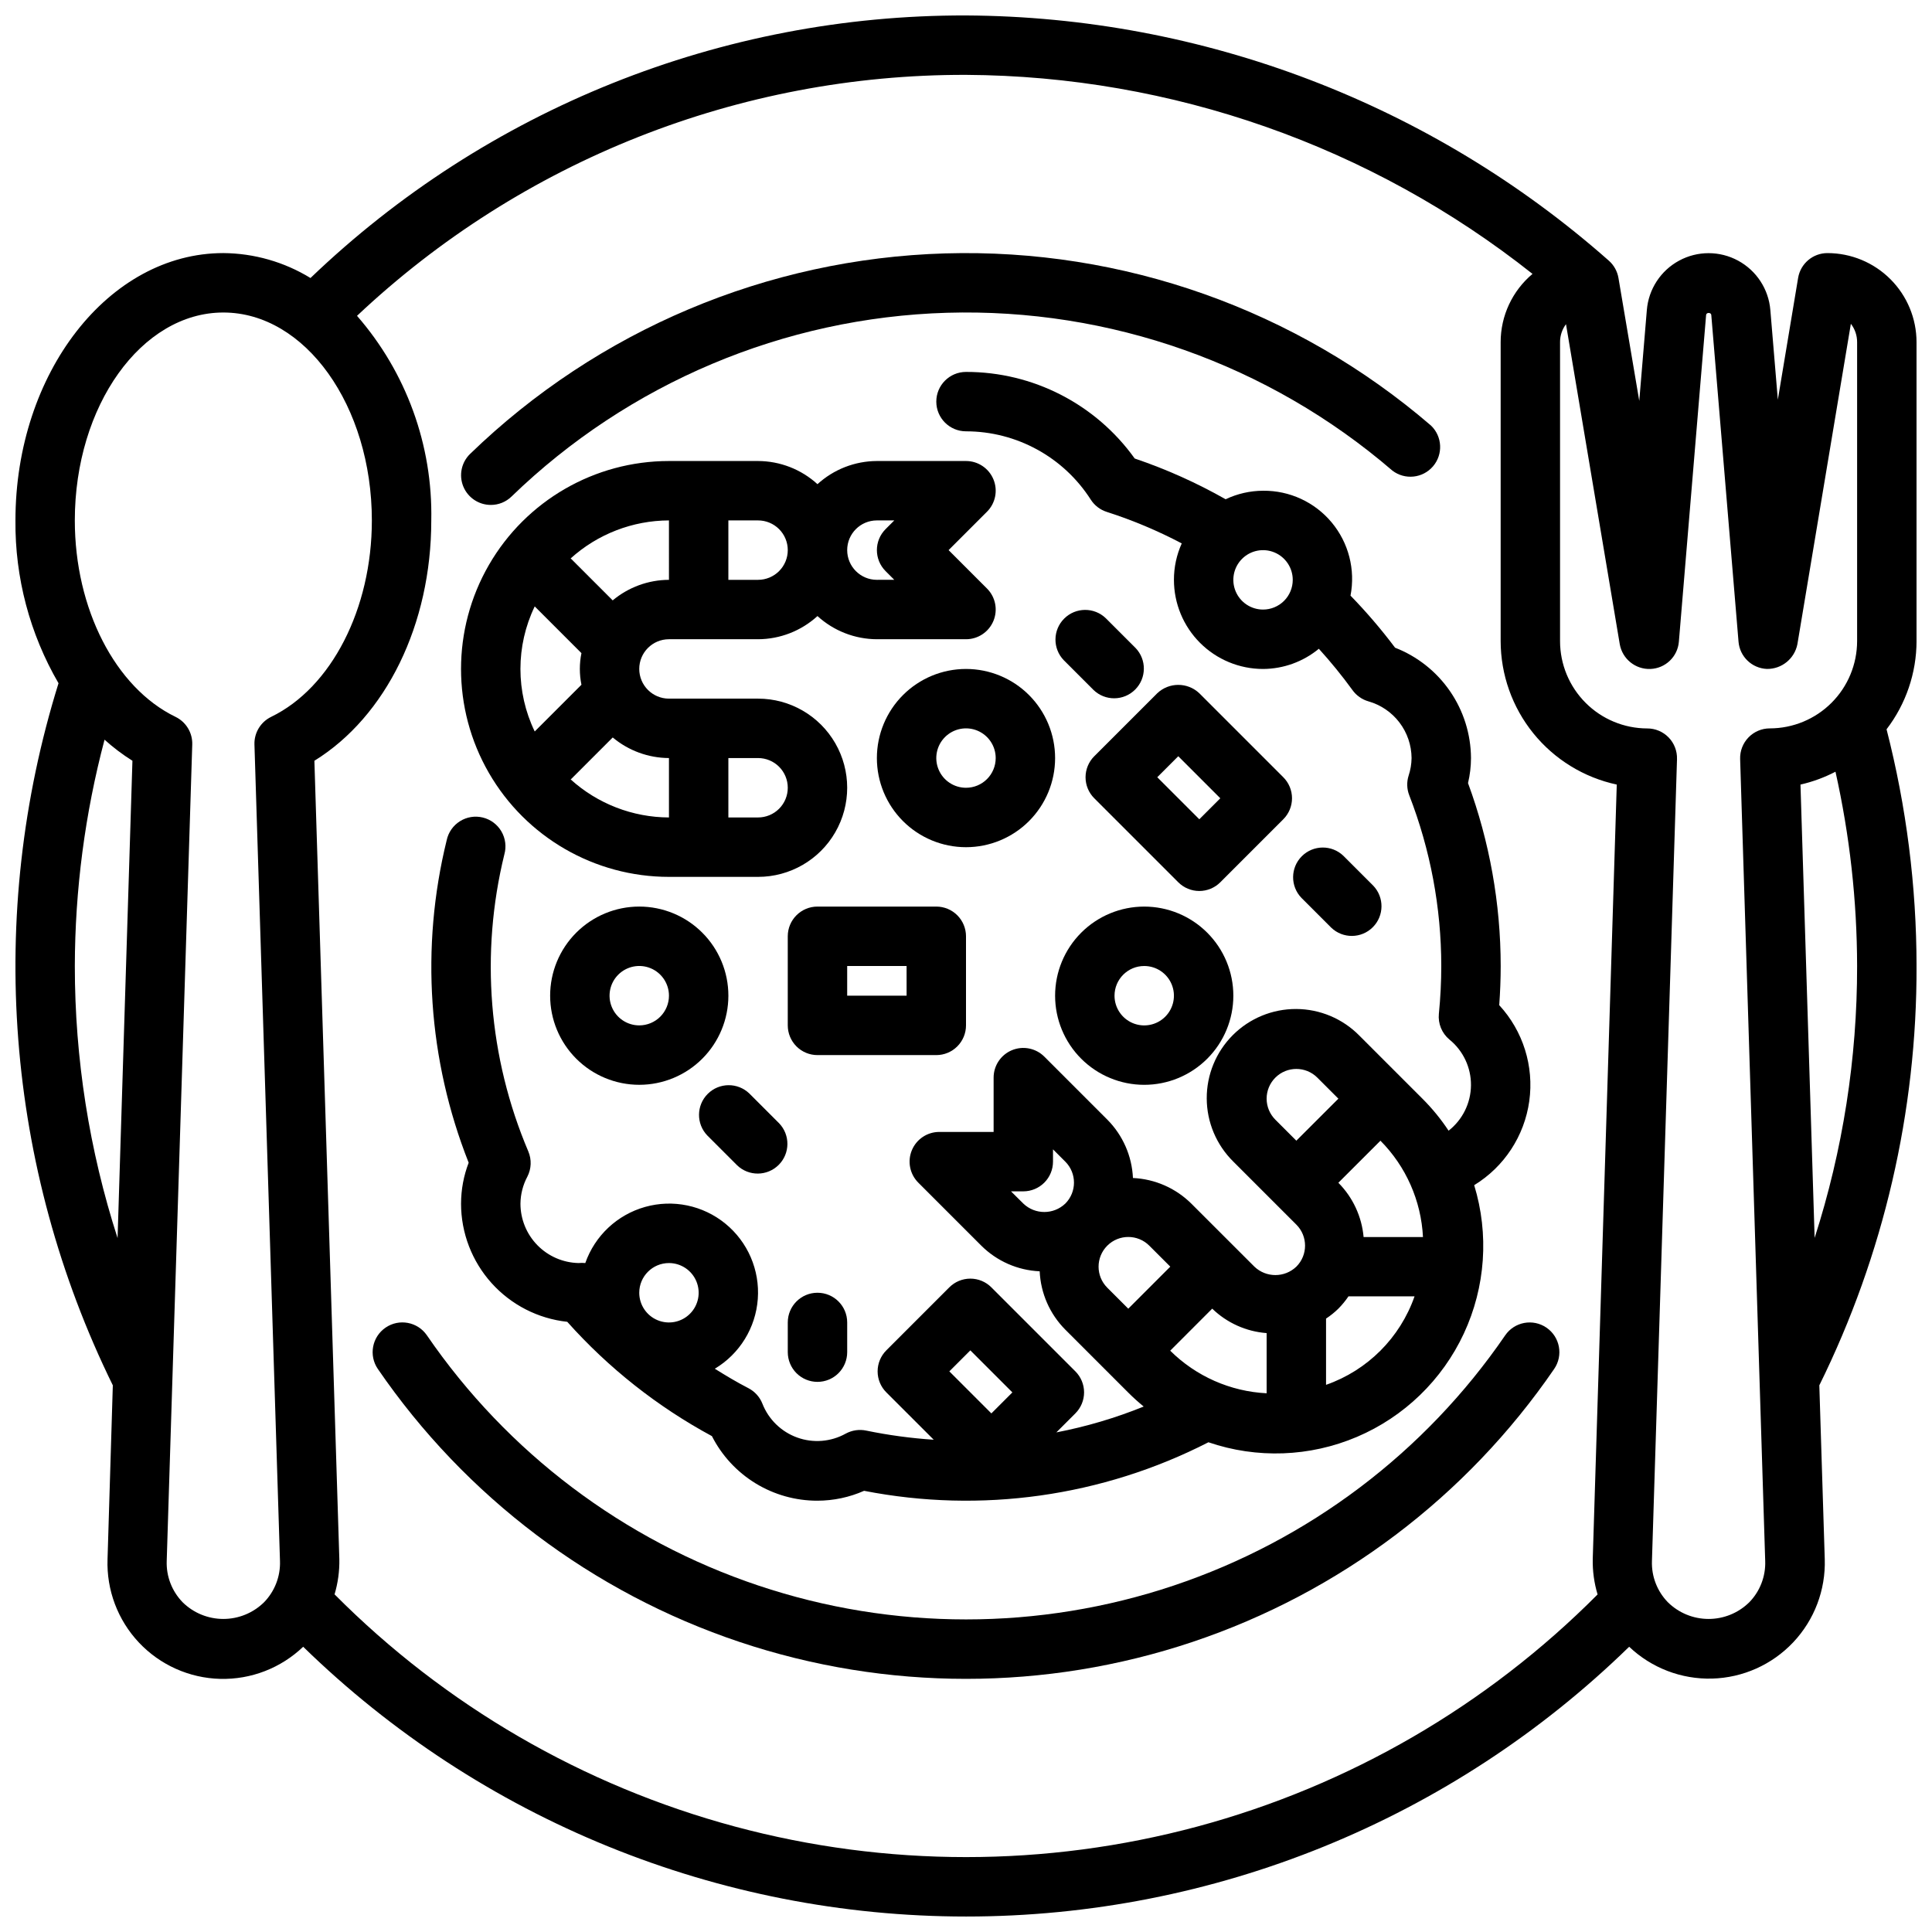 <?xml version="1.0" encoding="UTF-8"?>
<!-- Uploaded to: ICON Repo, www.iconrepo.com, Generator: ICON Repo Mixer Tools -->
<svg width="800px" height="800px" version="1.1" viewBox="144 144 512 512" xmlns="http://www.w3.org/2000/svg">
 <defs>
  <clipPath id="a">
   <path d="m148.09 148.09h503.81v503.81h-503.81z"/>
  </clipPath>
 </defs>
 <path d="m542.89 497.88c-21.293 31.066-52.133 54.344-87.844 66.309-35.715 11.965-74.352 11.965-110.06 0-35.715-11.965-66.551-35.242-87.848-66.309-2.461-3.59-7.367-4.508-10.957-2.047-3.59 2.461-4.508 7.367-2.047 10.957 23.23 33.891 56.875 59.281 95.832 72.336 38.957 13.051 81.109 13.051 120.07 0 38.957-13.055 72.602-38.445 95.832-72.336 2.461-3.582 1.551-8.484-2.035-10.945-3.582-2.461-8.484-1.551-10.945 2.035z"/>
 <path d="m274.05 277.81c2.055 0.016 4.035-0.785 5.508-2.219 31.039-30.059 72.191-47.43 115.38-48.703 43.188-1.273 85.293 13.645 118.05 41.82 3.32 2.547 8.047 2.055 10.77-1.117 2.723-3.176 2.488-7.926-0.535-10.816-35.73-30.734-81.66-47.008-128.77-45.621-47.109 1.391-92.004 20.336-125.86 53.125-2.312 2.234-3.031 5.652-1.82 8.629 1.215 2.977 4.117 4.918 7.332 4.902z"/>
 <path d="m266.18 462.98c0.008 7.769 2.887 15.262 8.082 21.043 5.195 5.777 12.34 9.438 20.066 10.27 10.926 12.246 23.898 22.496 38.336 30.293 2.625 5.16 6.629 9.492 11.57 12.516 4.938 3.019 10.617 4.613 16.406 4.598 4.258-0.008 8.461-0.898 12.352-2.621 31 6.066 63.141 1.535 91.254-12.863 12.852 4.398 26.875 3.887 39.371-1.434 12.5-5.324 22.586-15.082 28.32-27.395 5.734-12.316 6.711-26.312 2.738-39.305 7.957-4.867 13.312-13.043 14.598-22.281 1.285-9.238-1.637-18.566-7.961-25.422 0.25-3.496 0.387-6.977 0.387-10.375-0.012-16.543-2.945-32.953-8.66-48.477 0.52-2.172 0.781-4.398 0.789-6.629-0.035-6.332-1.973-12.508-5.562-17.723-3.586-5.215-8.66-9.234-14.559-11.531-3.641-4.844-7.582-9.453-11.809-13.797 1.332-6.891-0.5-14.012-4.992-19.398-4.492-5.391-11.168-8.473-18.184-8.398-3.434 0.012-6.82 0.785-9.918 2.258-7.672-4.352-15.742-7.969-24.098-10.801-10.316-14.422-26.969-22.973-44.703-22.945-4.348 0-7.875 3.523-7.875 7.871 0 4.348 3.527 7.871 7.875 7.871 13.387 0 25.852 6.824 33.062 18.105 1 1.559 2.516 2.711 4.281 3.262 6.84 2.195 13.473 4.988 19.828 8.336-1.371 3.035-2.078 6.328-2.07 9.66 0 6.262 2.488 12.27 6.918 16.695 4.43 4.43 10.438 6.918 16.699 6.918 5.398-0.023 10.621-1.914 14.785-5.352 3.164 3.481 6.137 7.133 8.902 10.941 1.031 1.445 2.527 2.5 4.234 2.992 3.277 0.93 6.164 2.898 8.227 5.609s3.188 6.019 3.211 9.426c-0.023 1.586-0.289 3.156-0.785 4.66-0.539 1.699-0.48 3.527 0.164 5.188 5.602 14.43 8.484 29.777 8.492 45.258 0 4.125-0.211 8.383-0.637 12.66v-0.004c-0.258 2.594 0.781 5.144 2.781 6.816 3.656 2.961 5.766 7.43 5.727 12.133-0.039 4.707-2.223 9.137-5.934 12.035-2.019-3.059-4.348-5.902-6.941-8.492l-16.707-16.707c-4.414-4.488-10.441-7.023-16.738-7.051-6.297-0.023-12.344 2.465-16.793 6.918-4.453 4.453-6.941 10.5-6.914 16.797 0.023 6.297 2.566 12.324 7.055 16.738l16.695 16.695c3.074 3.074 3.074 8.059 0 11.133-3.109 2.977-8.012 2.977-11.121 0l-16.707-16.695c-4.137-4.109-9.652-6.531-15.477-6.797-0.262-5.82-2.684-11.336-6.793-15.469l-16.695-16.695c-2.254-2.25-5.637-2.922-8.578-1.707-2.941 1.219-4.859 4.09-4.859 7.273v14.391h-14.398c-3.184 0-6.055 1.918-7.273 4.859-1.215 2.941-0.543 6.324 1.707 8.578l16.695 16.695c4.133 4.117 9.652 6.543 15.477 6.801 0.262 5.82 2.68 11.332 6.789 15.461l16.703 16.703c1.309 1.309 2.668 2.527 4.07 3.676v0.004c-7.473 3.027-15.227 5.324-23.145 6.848l5.039-5.039c1.477-1.477 2.309-3.481 2.309-5.57 0-2.09-0.832-4.09-2.309-5.566l-22.262-22.262v-0.004c-1.477-1.477-3.481-2.309-5.57-2.309-2.09 0-4.094 0.832-5.57 2.309l-16.695 16.695v0.004c-1.48 1.477-2.309 3.481-2.309 5.57 0 2.086 0.828 4.09 2.309 5.566l12.555 12.547v0.004c-6.004-0.395-11.969-1.203-17.863-2.418-1.844-0.391-3.769-0.113-5.43 0.785-3.934 2.195-8.625 2.582-12.863 1.055-4.242-1.523-7.613-4.805-9.25-9.004-0.703-1.766-2.019-3.215-3.707-4.086-3.062-1.574-6-3.344-8.895-5.148 6.586-3.941 10.836-10.848 11.391-18.5 0.559-7.656-2.652-15.102-8.598-19.957-5.945-4.852-13.887-6.504-21.273-4.422-7.391 2.078-13.301 7.629-15.844 14.871-0.594-0.059-1.191-0.059-1.785 0-4.117-0.09-8.031-1.789-10.91-4.731-2.879-2.945-4.488-6.898-4.488-11.012 0.027-2.496 0.652-4.949 1.828-7.148 1.074-2.078 1.168-4.527 0.258-6.684-10.559-24.867-12.785-52.484-6.352-78.723 0.574-2.051 0.293-4.25-0.781-6.09-1.074-1.84-2.848-3.168-4.918-3.676-2.07-0.512-4.258-0.16-6.062 0.973-1.805 1.133-3.074 2.945-3.519 5.031-6.981 28.402-4.945 58.273 5.824 85.469-1.328 3.461-2.012 7.137-2.019 10.848zm212.54-157.44c-3.184 0-6.055-1.918-7.273-4.859-1.219-2.941-0.543-6.328 1.707-8.578 2.25-2.254 5.637-2.926 8.578-1.707 2.941 1.219 4.859 4.086 4.859 7.273 0 2.086-0.828 4.09-2.305 5.566-1.477 1.473-3.481 2.305-5.566 2.305zm31.094 140.74c6.789 6.832 10.809 15.934 11.289 25.555h-0.156-15.578c-0.484-5.434-2.852-10.523-6.691-14.391l11.141-11.133zm-14.398 64.715v-17.555c1.168-0.77 2.262-1.648 3.262-2.629 0.992-1.004 1.891-2.098 2.684-3.266h17.508c-3.84 10.98-12.473 19.613-23.453 23.449zm-13.438-81.41c3.074-3.074 8.059-3.074 11.133 0l5.574 5.574-11.141 11.133-5.566-5.566v-0.004c-1.477-1.477-2.309-3.477-2.309-5.566s0.832-4.094 2.309-5.57zm-2.305 67.699v15.793 0.156c-9.621-0.48-18.719-4.504-25.555-11.289l11.133-11.141c3.902 3.781 9.004 6.074 14.422 6.481zm-67.746-37.566h3.258c2.086 0 4.09-0.828 5.566-2.305 1.477-1.477 2.305-3.481 2.305-5.566v-3.258l3.258 3.258h0.004c3.062 3.07 3.062 8.043 0 11.113-3.113 2.977-8.016 2.977-11.125 0zm25.52 14.391c3.074-3.066 8.051-3.066 11.125 0l5.566 5.566-11.133 11.141-5.574-5.574c-3.07-3.078-3.062-8.062 0.016-11.133zm-36.297 27.75 11.141 11.141-5.566 5.566-11.141-11.141zm-79.871-23.137c3.184 0 6.055 1.918 7.273 4.859s0.547 6.328-1.707 8.578c-2.25 2.254-5.637 2.926-8.578 1.707s-4.859-4.09-4.859-7.273c0-4.348 3.523-7.871 7.871-7.871z"/>
 <path d="m496.77 389.82c3.09 2.984 8 2.941 11.035-0.098 3.035-3.035 3.078-7.945 0.094-11.035l-7.871-7.871c-3.086-2.984-7.996-2.941-11.035 0.098-3.035 3.035-3.078 7.945-0.094 11.035z"/>
 <path d="m437.05 307.84c-3.086-2.981-7.996-2.941-11.035 0.098-3.035 3.035-3.078 7.945-0.094 11.035l7.871 7.871c3.09 2.984 8 2.941 11.035-0.098 3.035-3.035 3.078-7.945 0.098-11.035z"/>
 <path d="m339.33 452.8c3.09 2.984 8 2.941 11.035-0.098 3.039-3.035 3.078-7.945 0.098-11.035l-7.871-7.871h-0.004c-3.086-2.984-7.996-2.941-11.035 0.098-3.035 3.035-3.078 7.945-0.094 11.035z"/>
 <path d="m360.64 510.21c2.09 0 4.09-0.828 5.566-2.305 1.477-1.477 2.309-3.481 2.309-5.566v-7.875c0-4.348-3.527-7.871-7.875-7.871-4.348 0-7.871 3.523-7.871 7.871v7.875c0 2.086 0.832 4.09 2.305 5.566 1.477 1.477 3.481 2.305 5.566 2.305z"/>
 <g clip-path="url(#a)">
  <path d="m651.9 234.69c0-6.266-2.488-12.273-6.918-16.699-4.426-4.43-10.434-6.918-16.695-6.918-3.848 0-7.129 2.781-7.766 6.574l-5.375 32.273-1.984-23.75c-0.453-5.527-3.668-10.453-8.547-13.094-4.879-2.644-10.758-2.644-15.637 0-4.879 2.641-8.094 7.566-8.547 13.094l-2.008 24.074-5.512-32.574c-0.301-1.77-1.195-3.383-2.535-4.574-47.055-41.57-107.59-64.668-170.38-65-64.727-0.16-127 24.781-173.71 69.582-6.953-4.258-14.934-6.543-23.086-6.606-30.379 0-55.105 31.789-55.105 70.848-0.145 15.148 3.801 30.051 11.414 43.148-19.191 61.574-14.043 128.17 14.391 186.06l-1.402 46.082c-0.285 8.172 2.707 16.121 8.312 22.078 5.606 5.953 13.359 9.422 21.535 9.633 8.172 0.211 16.094-2.856 22-8.512 46.996 45.836 110.05 71.492 175.7 71.492 65.648 0 128.7-25.656 175.7-71.492 5.914 5.621 13.828 8.656 21.984 8.438 8.16-0.223 15.895-3.684 21.496-9.621 5.602-5.938 8.609-13.859 8.355-22.016l-1.441-46.082c17.059-34.555 25.879-72.594 25.766-111.13-0.016-21.16-2.688-42.234-7.949-62.727 5.141-6.711 7.934-14.926 7.949-23.379zm-488.07 165.31c0.047-20.25 2.691-40.406 7.875-59.977 2.297 2.07 4.769 3.941 7.391 5.586l-3.938 126.5c-7.512-23.297-11.332-47.629-11.328-72.105zm28.578 168.62c-2.84-2.91-4.367-6.856-4.227-10.918l6.769-216.4c0.098-3.102-1.641-5.973-4.434-7.328-15.965-7.738-26.688-28.648-26.688-52.051 0-30.387 17.656-55.105 39.359-55.105 21.703 0 39.359 24.719 39.359 55.105 0 23.402-10.723 44.312-26.688 52.051h0.004c-2.793 1.355-4.527 4.227-4.43 7.328l6.769 216.4c0.137 4.062-1.391 8.008-4.227 10.918-2.879 2.832-6.75 4.418-10.785 4.418-4.035 0-7.91-1.586-10.785-4.418zm40.242-2.055c0.906-3.031 1.34-6.188 1.281-9.352l-6.613-211.6c18.98-11.734 30.977-36.102 30.977-63.691 0.406-19.891-6.609-39.223-19.68-54.223 43.645-41.145 101.4-64 161.38-63.859 54.535 0.293 107.4 18.863 150.14 52.746-5.356 4.488-8.449 11.117-8.445 18.105v79.207c0.012 8.898 3.07 17.527 8.668 24.445 5.602 6.918 13.402 11.711 22.102 13.578l-6.367 205.29c-0.055 3.16 0.375 6.309 1.285 9.336-29.316 29.488-65.898 50.703-106.05 61.504-40.152 10.801-82.445 10.801-122.59 0-40.152-10.801-76.734-32.016-106.05-61.504zm374.93 2.055h-0.004c-2.875 2.832-6.746 4.418-10.781 4.418-4.035 0-7.91-1.586-10.785-4.418-2.84-2.91-4.367-6.856-4.227-10.918l6.644-212.54-0.004-0.004c0.066-2.129-0.734-4.195-2.215-5.723-1.484-1.531-3.523-2.394-5.656-2.391-6.133-0.008-12.016-2.449-16.348-6.789-4.336-4.34-6.773-10.223-6.773-16.355v-79.207c-0.012-1.723 0.543-3.402 1.574-4.781l14.25 84.805v0.004c0.688 3.906 4.156 6.711 8.125 6.562 3.977-0.152 7.215-3.25 7.539-7.219l7.219-86.594c0.062-0.715 1.309-0.715 1.371 0l7.219 86.594c0.328 3.957 3.551 7.047 7.516 7.211 3.93 0.055 7.332-2.711 8.086-6.562l14.168-84.898 0.004-0.004c1.082 1.395 1.664 3.113 1.652 4.883v79.207c-0.008 6.133-2.445 12.012-6.781 16.348-4.336 4.336-10.215 6.773-16.348 6.781-2.129-0.004-4.172 0.859-5.656 2.391-1.48 1.527-2.281 3.594-2.215 5.723l6.644 212.54v0.004c0.145 4.066-1.379 8.02-4.223 10.934zm17.32-96.512-3.754-120.19-0.004 0.004c3.227-0.734 6.344-1.883 9.281-3.41 3.781 16.902 5.703 34.168 5.731 51.492 0.023 24.477-3.781 48.805-11.273 72.105z"/>
 </g>
 <path d="m321.28 376.38h23.617c8.438 0 16.234-4.5 20.453-11.809 4.219-7.309 4.219-16.309 0-23.617-4.219-7.305-12.016-11.809-20.453-11.809h-23.617c-4.348 0-7.871-3.523-7.871-7.871s3.523-7.871 7.871-7.871h23.617c5.828-0.02 11.441-2.211 15.742-6.141 4.305 3.93 9.918 6.121 15.746 6.141h23.617c3.184 0 6.051-1.918 7.269-4.859s0.547-6.328-1.707-8.578l-10.176-10.18 10.18-10.18-0.004 0.004c2.254-2.254 2.926-5.637 1.707-8.578s-4.086-4.859-7.269-4.859h-23.617c-5.828 0.02-11.441 2.207-15.746 6.137-4.301-3.93-9.914-6.117-15.742-6.137h-23.617c-19.688 0-37.879 10.5-47.719 27.551-9.844 17.051-9.844 38.055 0 55.105 9.84 17.047 28.031 27.551 47.719 27.551zm31.488-23.617c0 2.09-0.828 4.09-2.305 5.566-1.477 1.477-3.481 2.305-5.566 2.305h-7.871v-15.742h7.871c2.086 0 4.09 0.828 5.566 2.305 1.477 1.477 2.305 3.481 2.305 5.566zm-31.488-7.871v15.742c-9.633-0.031-18.914-3.625-26.055-10.09 0.047-0.027 0.09-0.055 0.133-0.086l11.02-11.02v-0.004c4.18 3.5 9.453 5.43 14.902 5.457zm55.105-62.977h4.613l-2.309 2.309c-3.07 3.07-3.07 8.055 0 11.129l2.305 2.305-4.609 0.004c-4.348 0-7.871-3.527-7.871-7.875 0-4.348 3.523-7.871 7.871-7.871zm-23.617 7.871c0 2.09-0.828 4.09-2.305 5.566-1.477 1.477-3.481 2.309-5.566 2.309h-7.871v-15.746h7.871c2.086 0 4.09 0.828 5.566 2.305 1.477 1.477 2.305 3.481 2.305 5.566zm-31.488 7.871v0.004c-5.453 0.02-10.727 1.949-14.91 5.445l-11.02-11.02c-0.043-0.031-0.086-0.062-0.133-0.086 7.144-6.465 16.43-10.055 26.062-10.086zm-35.574 7.047 12.383 12.383c-0.566 2.766-0.566 5.613 0 8.375l-12.383 12.383c-5.047-10.469-5.047-22.668 0-33.141z"/>
 <path d="m433.99 355.55 22.262 22.262h0.004c1.477 1.477 3.477 2.309 5.566 2.309 2.09 0 4.094-0.832 5.57-2.309l16.695-16.695v-0.004c1.48-1.477 2.309-3.481 2.309-5.566 0-2.09-0.828-4.094-2.309-5.57l-22.262-22.262c-3.125-2.953-8.012-2.953-11.137 0l-16.695 16.695h-0.004c-1.477 1.477-2.309 3.481-2.309 5.57s0.832 4.094 2.309 5.57zm22.262-11.141 11.141 11.141-5.566 5.566-11.141-11.141z"/>
 <path d="m400 415.74v-23.617c0-2.086-0.832-4.09-2.309-5.566-1.477-1.477-3.477-2.305-5.566-2.305h-31.488c-4.348 0-7.871 3.523-7.871 7.871v23.617c0 2.09 0.832 4.09 2.305 5.566 1.477 1.477 3.481 2.305 5.566 2.305h31.488c2.09 0 4.09-0.828 5.566-2.305 1.477-1.477 2.309-3.477 2.309-5.566zm-15.742-7.871h-15.746v-7.871h15.742z"/>
 <path d="m400 321.28c-6.266 0-12.273 2.488-16.699 6.918-4.43 4.43-6.918 10.438-6.918 16.699s2.488 12.27 6.918 16.699c4.426 4.43 10.434 6.918 16.699 6.918 6.262 0 12.27-2.488 16.699-6.918 4.426-4.43 6.914-10.438 6.914-16.699s-2.488-12.27-6.914-16.699c-4.43-4.43-10.438-6.918-16.699-6.918zm0 31.488c-3.184 0-6.055-1.918-7.273-4.859s-0.547-6.328 1.707-8.578c2.25-2.25 5.637-2.926 8.578-1.707 2.941 1.219 4.859 4.09 4.859 7.273 0 2.086-0.828 4.09-2.305 5.566-1.477 1.477-3.481 2.305-5.566 2.305z"/>
 <path d="m313.41 384.25c-6.262 0-12.27 2.488-16.699 6.918-4.43 4.43-6.918 10.434-6.918 16.699 0 6.262 2.488 12.27 6.918 16.699 4.43 4.43 10.438 6.918 16.699 6.918s12.27-2.488 16.699-6.918c4.43-4.43 6.918-10.438 6.918-16.699 0-6.266-2.488-12.27-6.918-16.699-4.43-4.43-10.438-6.918-16.699-6.918zm0 31.488c-3.184 0-6.055-1.918-7.273-4.859-1.219-2.941-0.543-6.328 1.707-8.578s5.637-2.926 8.578-1.707c2.941 1.219 4.859 4.09 4.859 7.273 0 2.086-0.828 4.09-2.305 5.566-1.477 1.477-3.481 2.305-5.566 2.305z"/>
 <path d="m447.23 431.49c6.262 0 12.27-2.488 16.699-6.918 4.43-4.43 6.918-10.438 6.918-16.699 0-6.266-2.488-12.27-6.918-16.699-4.43-4.43-10.438-6.918-16.699-6.918s-12.27 2.488-16.699 6.918-6.918 10.434-6.918 16.699c0 6.262 2.488 12.27 6.918 16.699 4.43 4.43 10.438 6.918 16.699 6.918zm0-31.488c3.184 0 6.055 1.918 7.273 4.859s0.543 6.324-1.707 8.578c-2.25 2.25-5.637 2.926-8.578 1.707s-4.859-4.09-4.859-7.273c0-4.348 3.523-7.871 7.871-7.871z"/>
</svg>